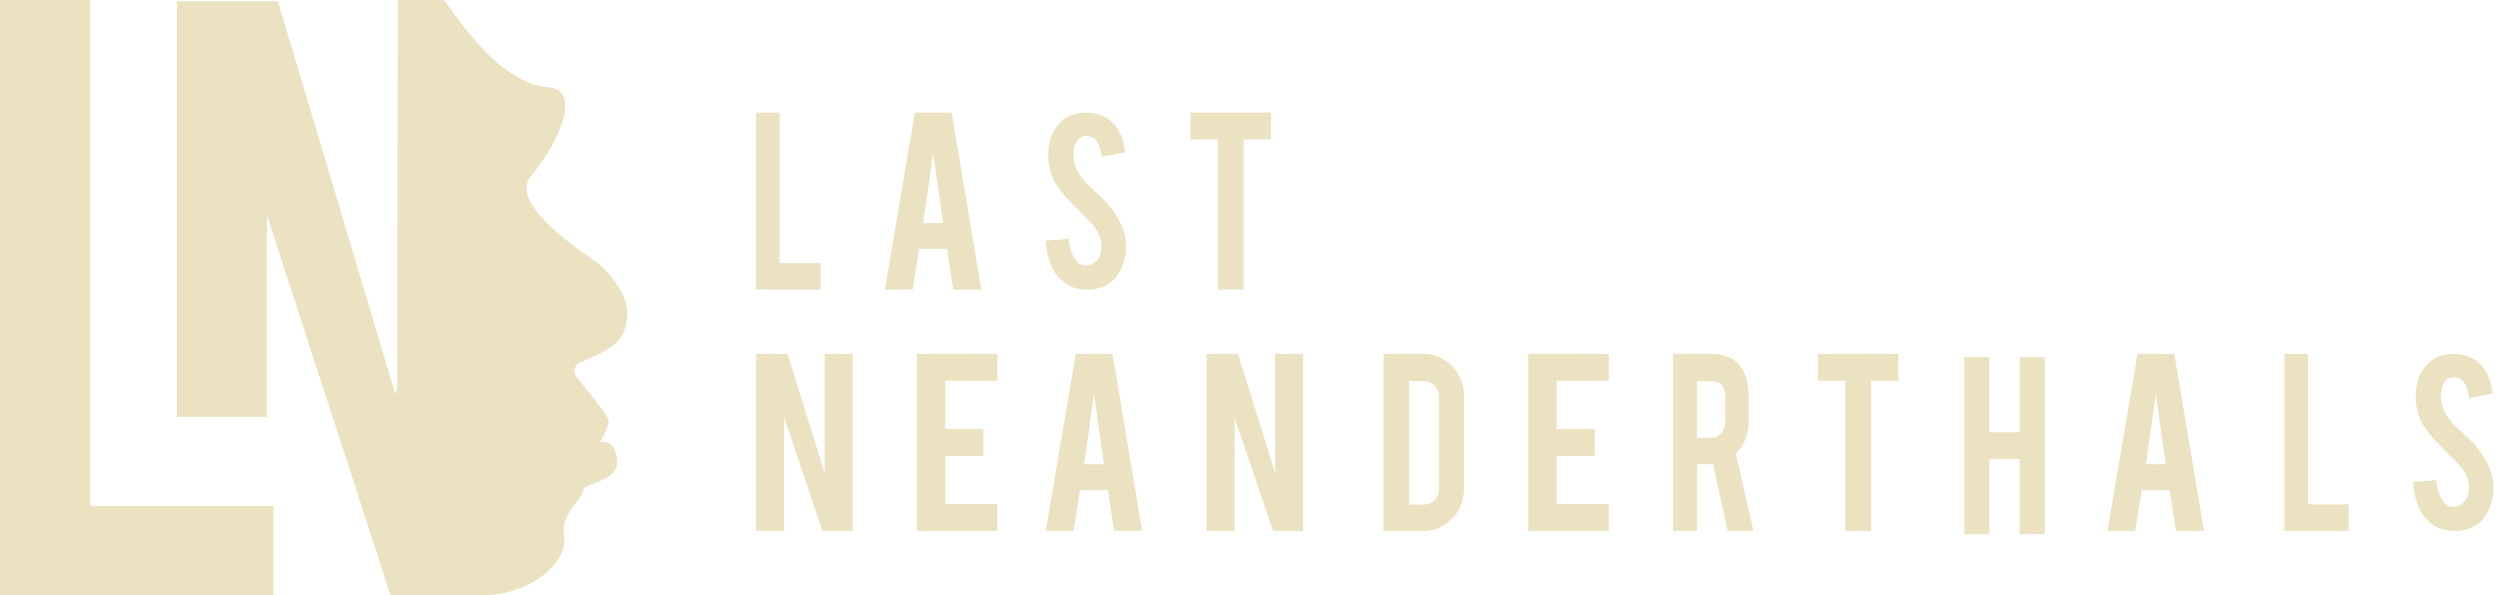 <svg width="252" height="60" viewBox="0 0 252 60" fill="none" xmlns="http://www.w3.org/2000/svg">
<path fill-rule="evenodd" clip-rule="evenodd" d="M82.703 26.513H78.597V11.351H76.216V29.189H82.703V26.513Z" fill="#EAE2C1"/>
<path fill-rule="evenodd" clip-rule="evenodd" d="M94.061 15.437L95.058 22.47H93.064L94.061 15.437ZM92.647 25.089H95.458L96.088 29.189H98.919L95.928 11.351H92.224L89.189 29.189H91.993L92.647 25.089Z" fill="#EAE2C1"/>
<path fill-rule="evenodd" clip-rule="evenodd" d="M107.196 28.425C107.827 28.935 108.623 29.189 109.582 29.189C110.101 29.189 110.555 29.125 110.944 28.995C111.671 28.754 112.233 28.342 112.631 27.758C113.236 26.897 113.53 25.86 113.513 24.646C113.504 24.156 113.383 23.6 113.149 22.979C113.054 22.73 112.929 22.456 112.773 22.159C112.445 21.53 111.977 20.891 111.373 20.243C111.19 20.039 110.814 19.683 110.244 19.173C109.759 18.747 109.396 18.376 109.154 18.061C108.514 17.237 108.194 16.427 108.194 15.63C108.194 15.121 108.289 14.695 108.48 14.352C108.713 13.926 109.054 13.713 109.504 13.713C109.928 13.713 110.252 13.857 110.477 14.144C110.789 14.542 110.978 15.098 111.048 15.811L113.396 15.352C113.335 14.593 113.156 13.921 112.857 13.338C112.559 12.754 112.168 12.301 111.684 11.976C111.061 11.559 110.313 11.351 109.439 11.351C108.531 11.351 107.771 11.597 107.156 12.088C106.162 12.904 105.665 14.104 105.665 15.69C105.665 16.57 105.847 17.386 106.21 18.137C106.547 18.805 107.122 19.56 107.935 20.403C108.903 21.387 109.63 22.124 110.114 22.614C110.728 23.328 111.035 24.047 111.035 24.77C111.035 25.27 110.953 25.655 110.789 25.924C110.469 26.471 110.04 26.754 109.504 26.772C109.124 26.791 108.787 26.628 108.492 26.283C108.095 25.827 107.844 25.092 107.74 24.077L105.405 24.258C105.457 25.184 105.636 26.006 105.944 26.723C106.25 27.441 106.668 28.008 107.196 28.425Z" fill="#EAE2C1"/>
<path fill-rule="evenodd" clip-rule="evenodd" d="M122.762 29.189H125.359V14.056H128.108V11.351H120V14.056H122.762V29.189Z" fill="#EAE2C1"/>
<path fill-rule="evenodd" clip-rule="evenodd" d="M83.126 47.664L79.383 35.676H76.216V53.514H79.037V42.091L82.916 53.514H85.946V35.676H83.126V47.664Z" fill="#EAE2C1"/>
<path fill-rule="evenodd" clip-rule="evenodd" d="M92.432 53.514H100.541V50.811H95.281V45.946H99.124V43.243H95.281V38.378H100.541V35.676H92.432V53.514Z" fill="#EAE2C1"/>
<path fill-rule="evenodd" clip-rule="evenodd" d="M109.28 46.794L110.277 39.762L111.274 46.794H109.28ZM108.439 35.676L105.405 53.514H108.209L108.863 49.413H111.674L112.304 53.514H115.135L112.143 35.676H108.439Z" fill="#EAE2C1"/>
<path fill-rule="evenodd" clip-rule="evenodd" d="M128.531 47.664L124.788 35.676H121.622V53.514H124.442V42.091L128.322 53.514H131.351V35.676H128.531V47.664Z" fill="#EAE2C1"/>
<path fill-rule="evenodd" clip-rule="evenodd" d="M145.056 49.303C145.056 49.72 144.915 50.083 144.633 50.391C144.35 50.699 144.005 50.854 143.596 50.854H142.04V38.421H143.596C143.996 38.421 144.34 38.573 144.626 38.876C144.913 39.18 145.056 39.545 145.056 39.971V49.303ZM143.514 35.676H139.459V53.514H143.514C144.633 53.514 145.588 53.096 146.38 52.262C147.172 51.428 147.568 50.422 147.568 49.246V39.929C147.568 38.762 147.174 37.762 146.387 36.928C145.6 36.093 144.642 35.676 143.514 35.676Z" fill="#EAE2C1"/>
<path fill-rule="evenodd" clip-rule="evenodd" d="M154.054 53.514H162.162V50.811H156.902V45.946H160.746V43.243H156.902V38.378H162.162V35.676H154.054V53.514Z" fill="#EAE2C1"/>
<path fill-rule="evenodd" clip-rule="evenodd" d="M173.905 42.58C173.905 43.007 173.771 43.373 173.502 43.677C173.233 43.98 172.907 44.132 172.524 44.132H171.066V38.423H172.524C173.444 38.423 173.905 38.941 173.905 39.975V42.58ZM176.258 42.523V39.932C176.258 38.642 175.981 37.636 175.427 36.914C174.796 36.088 173.807 35.676 172.46 35.676H168.649V53.514H171.066V46.794H172.46C172.537 46.794 172.609 46.794 172.677 46.794L174.143 53.514H176.757L174.967 45.726C175.828 44.853 176.258 43.785 176.258 42.523Z" fill="#EAE2C1"/>
<path fill-rule="evenodd" clip-rule="evenodd" d="M183.243 38.381H186.006V53.514H188.603V38.381H191.351V35.676H183.243V38.381Z" fill="#EAE2C1"/>
<path fill-rule="evenodd" clip-rule="evenodd" d="M203.579 43.574H200.529V36H198V53.838H200.529V46.278H203.579V53.838H206.108V36H203.579V43.574Z" fill="#EAE2C1"/>
<path fill-rule="evenodd" clip-rule="evenodd" d="M216.308 46.794L217.305 39.762L218.302 46.794H216.308ZM215.467 35.676L212.432 53.514H215.236L215.89 49.413H218.702L219.331 53.514H222.162L219.171 35.676H215.467Z" fill="#EAE2C1"/>
<path fill-rule="evenodd" clip-rule="evenodd" d="M232.651 35.676H230.27V53.514H236.757V50.837H232.651V35.676Z" fill="#EAE2C1"/>
<path fill-rule="evenodd" clip-rule="evenodd" d="M250.988 47.304C250.893 47.054 250.767 46.78 250.611 46.484C250.283 45.854 249.815 45.215 249.21 44.567C249.029 44.363 248.653 44.007 248.082 43.497C247.597 43.071 247.234 42.7 246.992 42.386C246.352 41.561 246.032 40.751 246.032 39.954C246.032 39.445 246.127 39.019 246.318 38.676C246.551 38.251 246.893 38.037 247.342 38.037C247.766 38.037 248.09 38.181 248.315 38.468C248.627 38.866 248.817 39.422 248.886 40.135L251.234 39.676C251.174 38.917 250.994 38.246 250.696 37.662C250.398 37.079 250.006 36.625 249.522 36.3C248.899 35.884 248.151 35.676 247.278 35.676C246.37 35.676 245.608 35.921 244.994 36.413C244 37.228 243.503 38.429 243.503 40.014C243.503 40.895 243.684 41.71 244.047 42.462C244.385 43.129 244.96 43.884 245.772 44.728C246.741 45.711 247.467 46.447 247.952 46.939C248.566 47.653 248.873 48.371 248.873 49.094C248.873 49.595 248.791 49.979 248.627 50.248C248.307 50.795 247.879 51.078 247.342 51.096C246.962 51.115 246.624 50.952 246.331 50.608C245.933 50.151 245.682 49.416 245.578 48.401L243.243 48.582C243.295 49.508 243.474 50.33 243.781 51.048C244.088 51.766 244.505 52.333 245.033 52.75C245.664 53.259 246.46 53.514 247.42 53.514C247.939 53.514 248.393 53.449 248.782 53.319C249.509 53.078 250.071 52.667 250.469 52.083C251.074 51.221 251.368 50.184 251.351 48.971C251.342 48.48 251.221 47.924 250.988 47.304Z" fill="#EAE2C1"/>
<path fill-rule="evenodd" clip-rule="evenodd" d="M9.104 0H0V60H27.568V50.997H9.104V0Z" fill="#EAE2C1"/>
<path fill-rule="evenodd" clip-rule="evenodd" d="M60.184 26.485C58.885 25.479 51.091 20.591 53.545 17.717C55.998 14.842 58.885 9.093 55.276 8.806C51.668 8.518 48.204 4.925 45.317 0.757C45.138 0.498 44.952 0.246 44.76 0H40.089V0.917L40.041 39.252C39.978 39.403 39.913 39.554 39.841 39.7L28.012 0.123H17.838V42.023H26.9V21.658L39.368 60H49.103V59.988C49.781 59.964 50.458 59.882 51.115 59.713C55.063 58.694 57.218 55.96 56.864 54.081C56.431 51.782 58.741 50.345 58.741 49.482C58.741 48.62 62.494 48.62 62.205 46.32C61.916 44.02 60.473 44.595 60.473 44.595C60.473 44.595 61.483 42.87 61.339 42.295C61.237 41.889 59.264 39.406 58.114 37.981C57.715 37.488 57.914 36.752 58.504 36.517C62.806 34.799 62.949 33.8 63.215 31.947C63.504 29.934 61.483 27.491 60.184 26.485Z" fill="#EAE2C1"/>
</svg>
